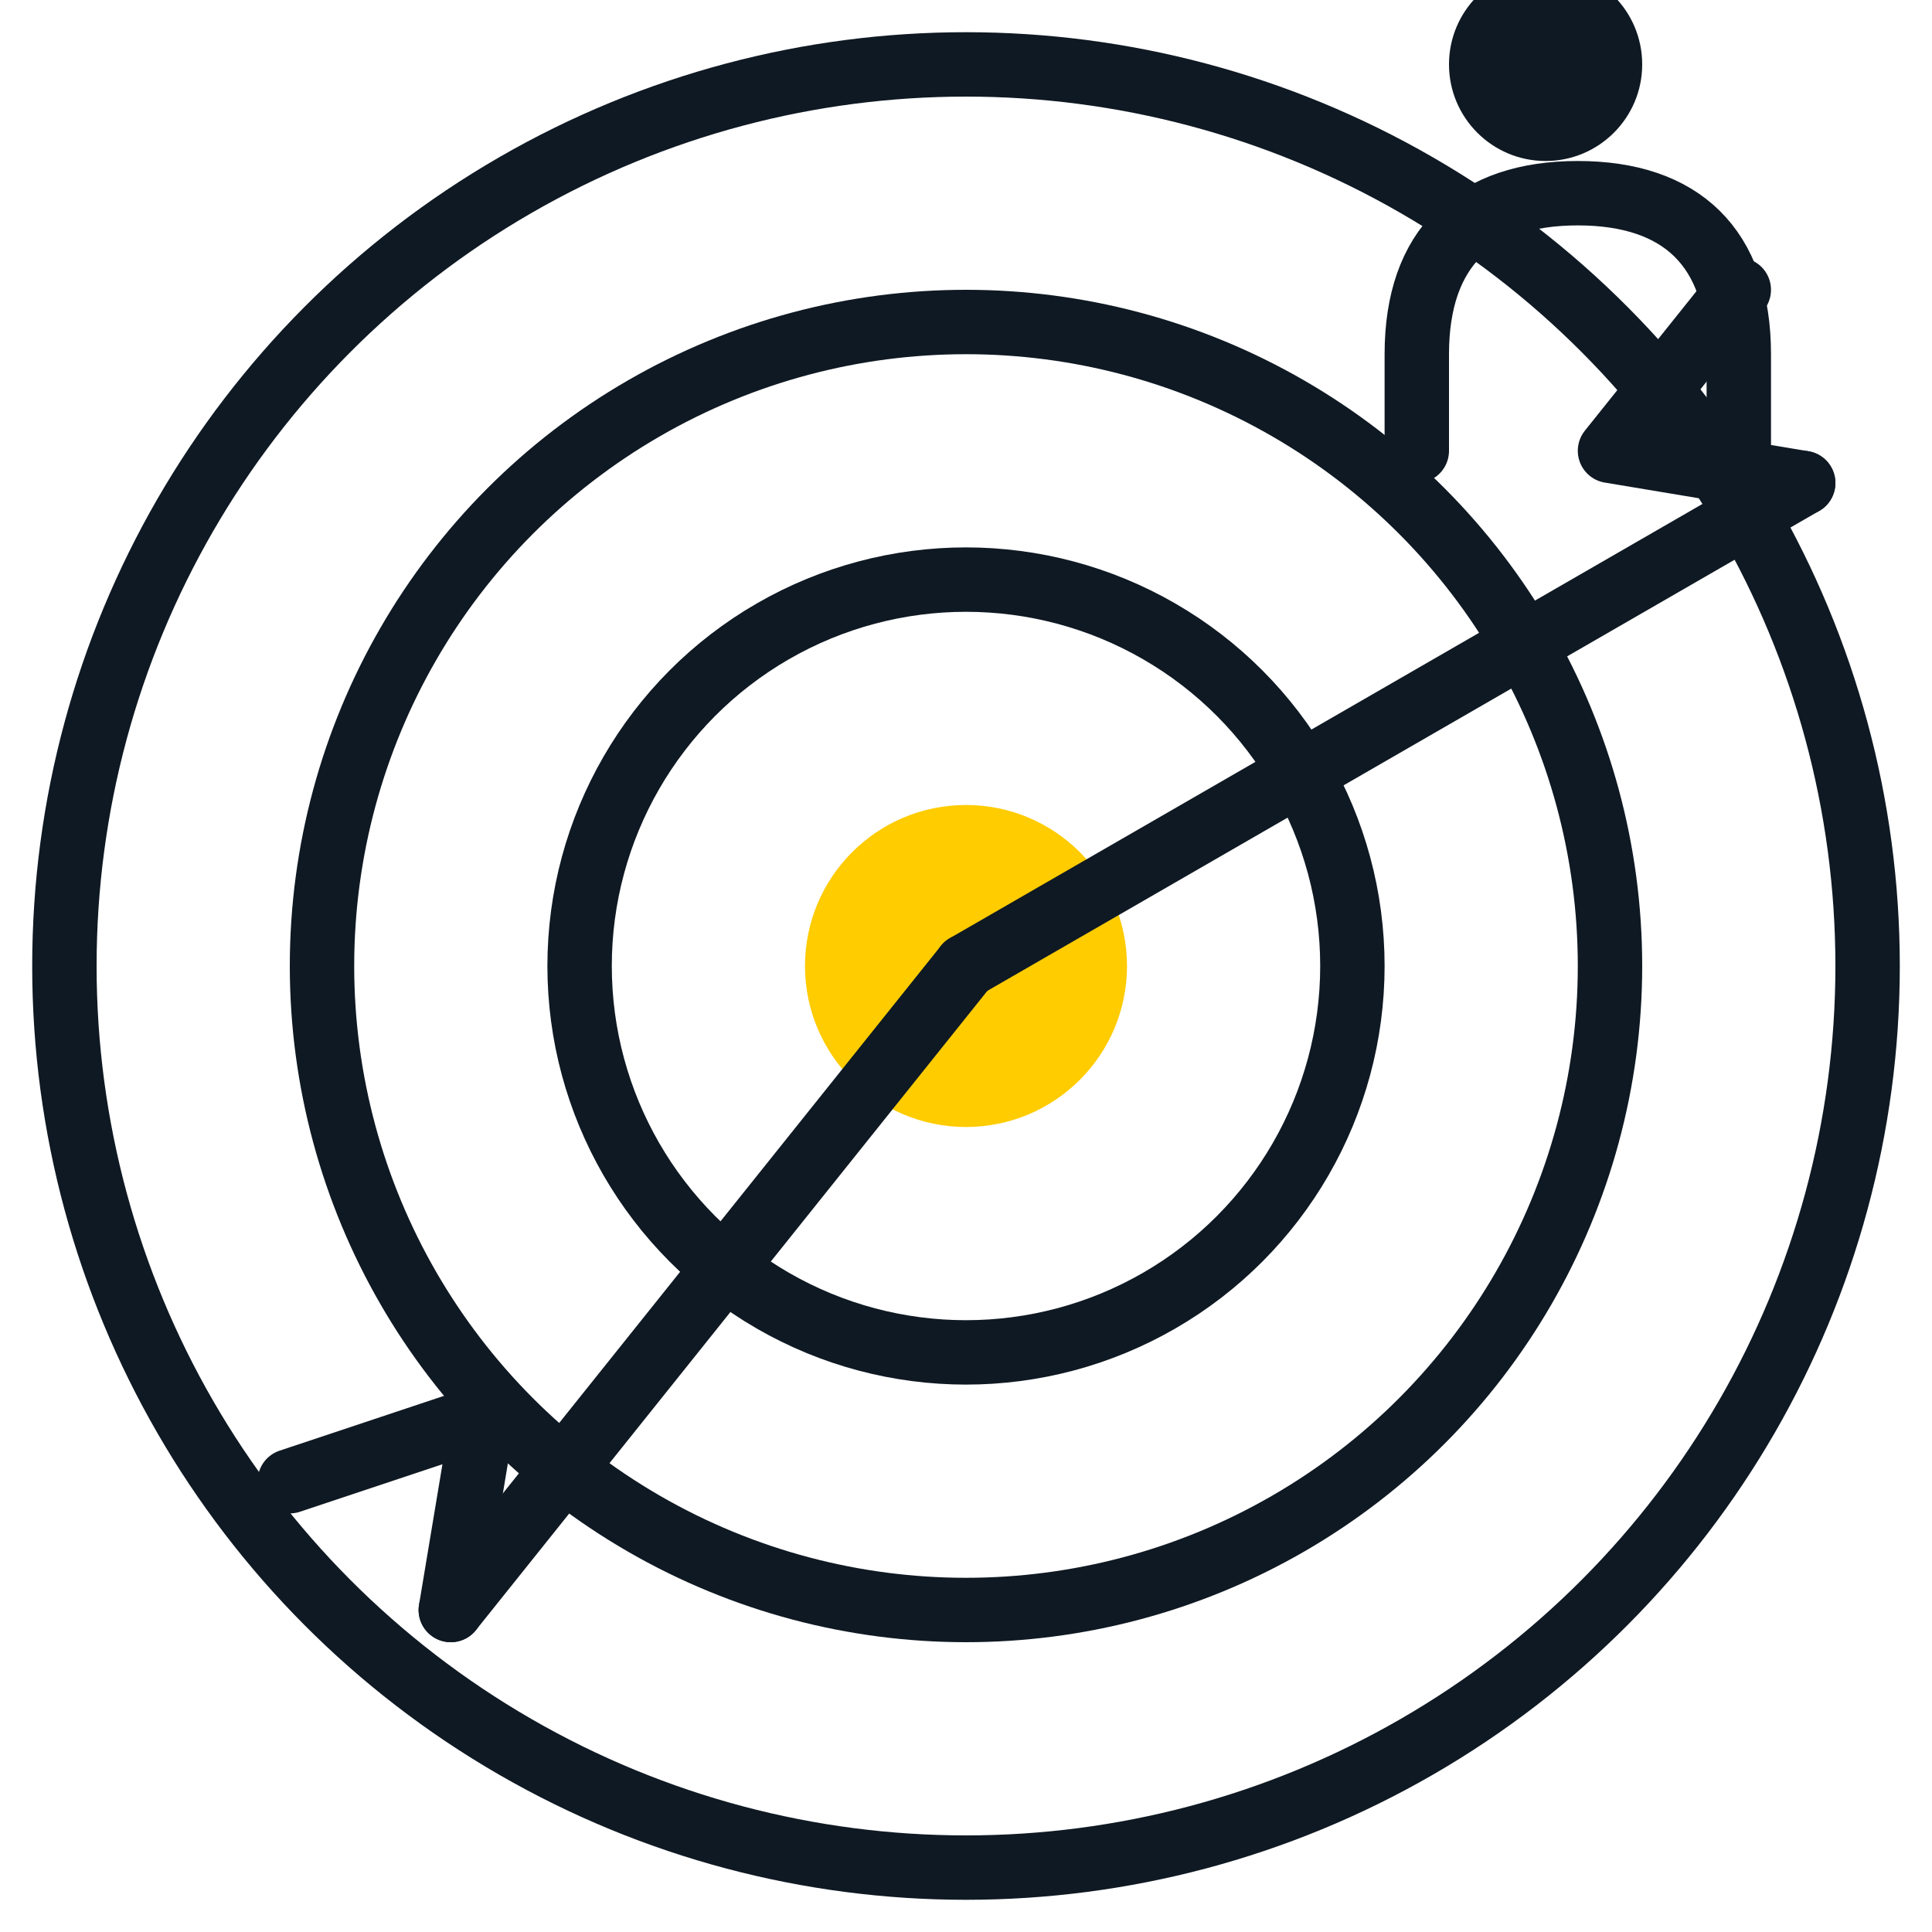 <?xml version="1.0" encoding="UTF-8"?>
<svg width="60" height="60" viewBox="0 0 60 60" fill="none" xmlns="http://www.w3.org/2000/svg">
  <!-- Outer circle -->
  <circle cx="30" cy="30" r="28" stroke="#0F1923" stroke-width="2" />
  
  <!-- Middle circle -->
  <circle cx="30" cy="30" r="20" stroke="#0F1923" stroke-width="2" />
  
  <!-- Inner circle -->
  <circle cx="30" cy="30" r="12" stroke="#0F1923" stroke-width="2" />
  
  <!-- Bulls-eye center -->
  <circle cx="30" cy="30" r="5" fill="#FFCC00" />
  
  <!-- Arrow 1 -->
  <path d="M56 15L30 30" stroke="#0F1923" stroke-width="2" stroke-linecap="round" />
  <path d="M56 15L50 14L54 9" stroke="#0F1923" stroke-width="2" stroke-linecap="round" stroke-linejoin="round" />
  
  <!-- Arrow 2 -->
  <path d="M14 50L30 30" stroke="#0F1923" stroke-width="2" stroke-linecap="round" />
  <path d="M14 50L15 44L9 46" stroke="#0F1923" stroke-width="2" stroke-linecap="round" stroke-linejoin="round" />
  
  <!-- Person silhouette in top right -->
  <path d="M48 5C49.657 5 51 3.657 51 2C51 0.343 49.657 -1 48 -1C46.343 -1 45 0.343 45 2C45 3.657 46.343 5 48 5Z" fill="#0F1923" />
  <path d="M44 14V11C44 7.686 45.791 6 49 6C52.209 6 54 7.686 54 11V14" stroke="#0F1923" stroke-width="2" stroke-linecap="round" />
</svg>